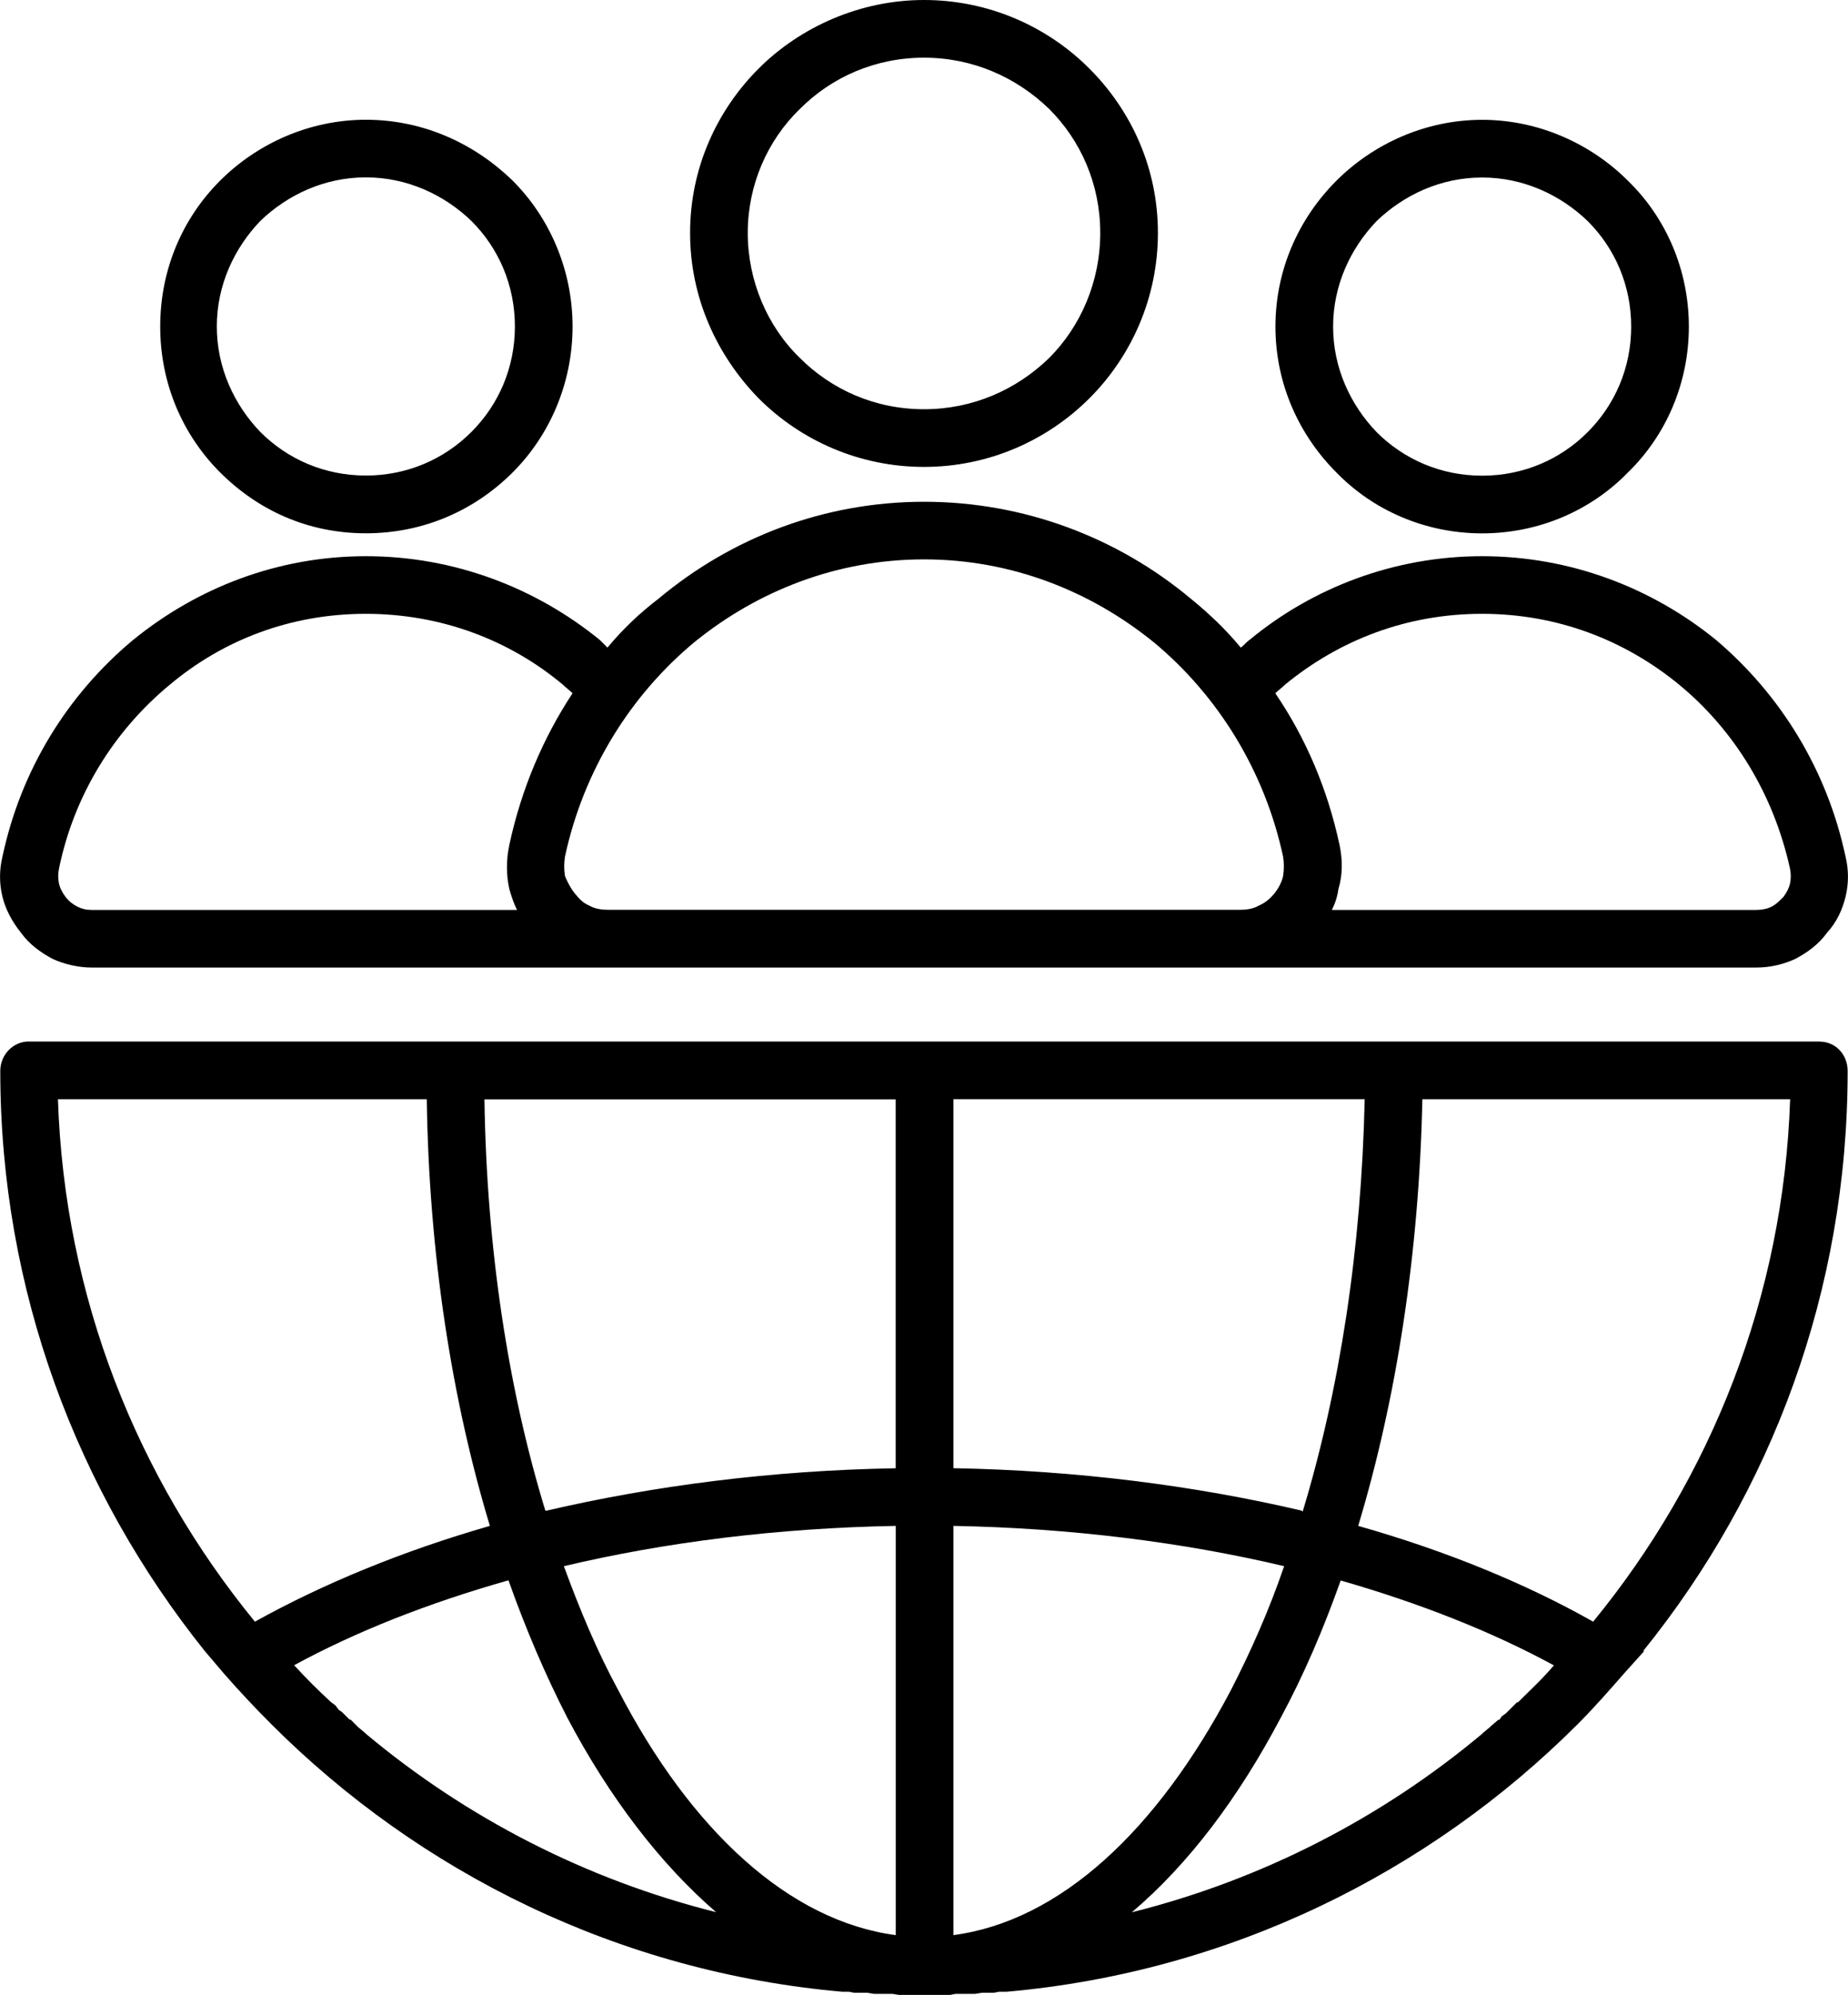 <?xml version="1.0" encoding="UTF-8"?>
<svg id="_レイヤー_2" data-name="レイヤー 2" xmlns="http://www.w3.org/2000/svg" viewBox="0 0 261.5 282.2">
  <g id="Layer_1" data-name="Layer 1">
    <path d="m257.45,147.34c2.31,0,4,1.85,4,4.16,0,31.1-10.78,59.58-28.94,82.06h.15l-2.77,3.08c-2.16,2.46-4.31,4.93-6.62,7.24-21.09,21.09-49.42,35.1-80.83,37.87h-1.08l-.77.15h-1.69l-.92.15h-2.77l-.77.15h-7.24l-.92-.15h-2.62l-.92-.15h-1.85l-.77-.15h-.92c-31.56-2.77-59.74-16.78-80.83-37.87-2.31-2.31-4.62-4.77-6.77-7.24l-2.62-3.08h0C10.97,211.07.04,182.59.04,151.49c0-2.31,1.85-4.16,4-4.16h253.41ZM51.77,16.94c8.16,0,15.4,3.39,20.78,8.62,5.23,5.23,8.47,12.62,8.47,20.63s-3.23,15.4-8.47,20.63c-5.39,5.39-12.62,8.62-20.78,8.62s-15.24-3.23-20.63-8.62c-5.23-5.23-8.47-12.47-8.47-20.63s3.23-15.4,8.47-20.63c5.23-5.23,12.62-8.62,20.63-8.62h0Zm157.96,61.74c12.47,0,24.02,4.46,33.1,11.85,9.08,7.7,15.7,18.32,18.32,30.64.46,1.85.46,3.85,0,5.7-.46,1.85-1.23,3.54-2.62,5.08-1.23,1.69-2.77,2.77-4.47,3.69-1.69.77-3.54,1.23-5.54,1.23H12.97c-1.85,0-3.85-.46-5.54-1.23-1.69-.92-3.23-2-4.46-3.69-1.23-1.54-2.16-3.23-2.62-5.08-.46-1.85-.46-3.85,0-5.7,2.62-12.32,9.24-22.94,18.48-30.64,9.08-7.39,20.48-11.85,32.95-11.85s24.02,4.46,33.1,11.85c.31.31.77.77,1.08,1.08,2.16-2.62,4.62-4.93,7.24-6.93,10.31-8.62,23.4-13.7,37.57-13.7s27.4,5.08,37.72,13.7c2.46,2,4.93,4.31,7.08,6.93.46-.31.77-.77,1.23-1.08,8.93-7.39,20.48-11.85,32.95-11.85h0Zm-21.25,50.04h60.04c.77,0,1.54-.15,2.16-.46.62-.31,1.08-.77,1.69-1.39.46-.62.77-1.23.92-1.85.15-.77.15-1.39,0-2.16-2.31-10.47-7.85-19.55-15.7-26.02-7.7-6.31-17.24-10.01-27.87-10.01s-20.17,3.69-27.87,10.01c-.46.46-.92.77-1.39,1.23,4.31,6.31,7.39,13.55,9.08,21.4.46,2.16.46,4.31-.15,6.31-.15,1.08-.46,2-.92,2.93h0Zm21.25-111.77c8.01,0,15.4,3.39,20.63,8.62,5.39,5.23,8.62,12.62,8.62,20.63s-3.23,15.4-8.62,20.63c-5.23,5.39-12.62,8.62-20.63,8.62s-15.4-3.23-20.63-8.62c-5.23-5.23-8.62-12.47-8.62-20.63s3.39-15.4,8.62-20.63c5.23-5.23,12.62-8.62,20.63-8.62h0Zm14.93,14.32c-3.85-3.7-9.08-6.16-14.93-6.16s-11.08,2.46-14.93,6.16c-3.69,3.85-6.16,9.08-6.16,14.93s2.46,11.08,6.16,14.93c3.85,3.85,9.08,6.16,14.93,6.16s11.09-2.31,14.93-6.16c3.85-3.85,6.16-9.08,6.16-14.93s-2.31-11.09-6.16-14.93h0ZM81.02,98.07c-.46-.46-.92-.77-1.39-1.23-7.54-6.31-17.24-10.01-27.87-10.01s-20.17,3.69-27.71,10.01c-7.85,6.47-13.55,15.55-15.7,26.02-.15.77-.15,1.39,0,2.16.15.62.46,1.23.92,1.85.46.62,1.08,1.08,1.69,1.39.62.31,1.23.46,2,.46h60.2c-.46-.92-.77-1.85-1.08-2.93-.46-2-.46-4.16,0-6.31,1.69-7.85,4.77-15.09,8.93-21.4h0Zm-14.32-66.82c-3.85-3.7-9.08-6.16-14.93-6.16s-11.08,2.46-14.93,6.16c-3.69,3.85-6.16,9.08-6.16,14.93s2.46,11.08,6.16,14.93c3.85,3.85,9.08,6.16,14.93,6.16s11.08-2.31,14.93-6.16c3.85-3.85,6.16-9.08,6.16-14.93s-2.31-11.09-6.16-14.93h0Zm96.53,59.58c-8.93-7.24-20.17-11.7-32.48-11.7s-23.56,4.46-32.48,11.7c-9.08,7.54-15.7,18.17-18.32,30.33-.15.92-.15,1.85,0,2.77.31.77.77,1.69,1.39,2.46.62.77,1.23,1.39,2,1.69.77.46,1.69.62,2.77.62h89.29c1.08,0,2-.15,2.77-.62.77-.31,1.54-.92,2.16-1.69.62-.77,1.08-1.69,1.23-2.46.15-.92.15-1.85,0-2.77-2.62-12.16-9.24-22.79-18.32-30.33h0ZM130.75,0c9.08,0,17.4,3.69,23.4,9.7,6,6,9.7,14.16,9.7,23.25s-3.69,17.4-9.7,23.4h0c-6,6-14.32,9.7-23.4,9.7s-17.4-3.69-23.4-9.7c-5.85-6-9.7-14.16-9.7-23.4s3.85-17.4,9.7-23.25S121.66,0,130.75,0h0Zm17.7,15.4c-4.62-4.46-10.78-7.24-17.7-7.24s-13.09,2.77-17.55,7.24c-4.62,4.46-7.39,10.78-7.39,17.55s2.77,13.24,7.39,17.7c4.46,4.46,10.62,7.24,17.55,7.24s13.09-2.77,17.7-7.24h0c4.46-4.46,7.24-10.78,7.24-17.7s-2.77-13.09-7.24-17.55h0ZM8.2,155.5c.92,28.02,11.24,53.58,27.87,73.9,9.7-5.39,20.94-10.01,33.25-13.55-5.39-17.86-8.62-38.49-8.93-60.35H8.2Zm60.35,0c.31,21.25,3.39,41.11,8.62,58.2h.15c15.24-3.54,31.87-5.7,49.42-6v-52.19h-58.2Zm66.36,0v52.19c17.4.31,34.18,2.46,49.27,6l.15.15c5.23-17.24,8.31-37.1,8.78-58.35h-58.2Zm66.36,0c-.46,21.86-3.69,42.49-9.08,60.35,12.47,3.54,23.71,8.16,33.25,13.55,16.63-20.32,26.94-45.88,27.87-73.9h-52.04Zm-74.52,118.24v-57.89c-16.78.31-32.64,2.31-46.96,5.7,2.31,6.31,4.77,12.16,7.7,17.55,10.31,19.86,24.17,32.64,39.26,34.64h0Zm8.16-57.89v57.89c15.09-2,28.79-14.78,39.26-34.64,2.77-5.39,5.39-11.24,7.54-17.55-14.32-3.39-30.18-5.39-46.8-5.7h0Zm54.81,7.7c-2.46,6.93-5.23,13.39-8.47,19.4-6,11.39-13.09,20.78-21.09,27.56,18.47-4.62,35.41-13.39,49.57-25.25l.15-.15h0l.92-.77.15-.15,1.08-.92h.15l.31-.46.62-.46.15-.15.31-.31.62-.62.46-.46h.15c1.69-1.69,3.54-3.39,5.08-5.23-8.78-4.77-18.94-8.78-30.18-12.01h0Zm-88.37,46.96c-7.85-6.77-15.09-16.17-21.09-27.56-3.08-6-5.85-12.47-8.31-19.4-11.39,3.23-21.55,7.24-30.33,12.01,1.69,1.85,3.39,3.54,5.23,5.23h0l.62.46.46.62.46.31.15.15.46.46.46.46h.15l.92.92.15.15.92.77h0l.15.15c14.16,11.85,31.1,20.63,49.57,25.25h0Z"/>
  </g>
</svg>